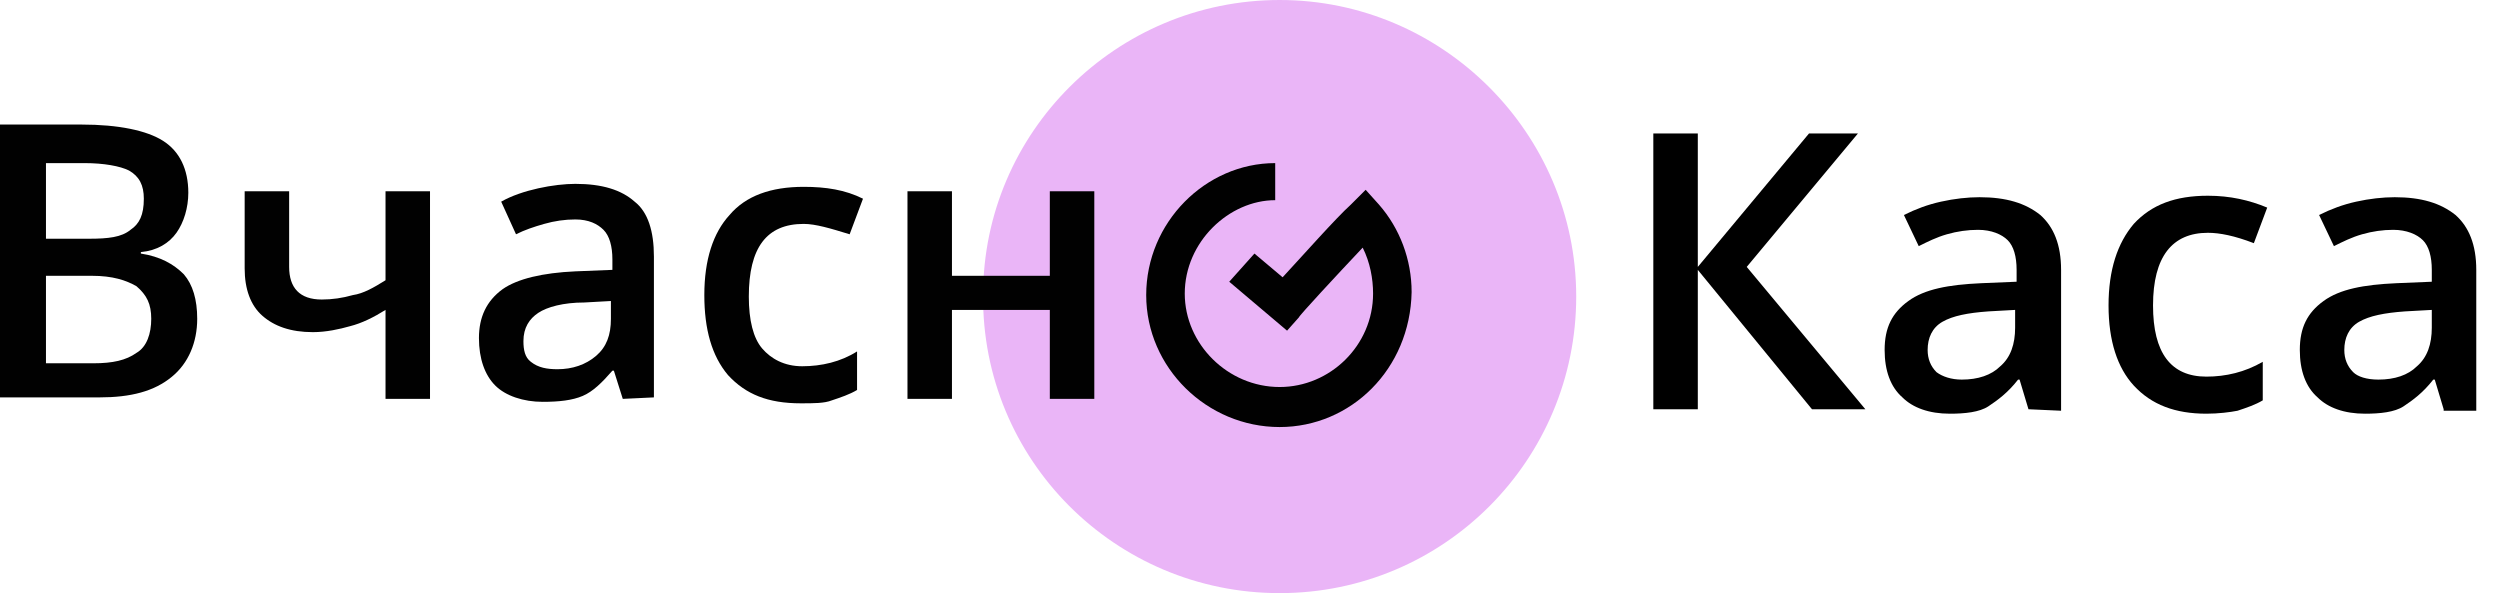 <?xml version="1.0" encoding="UTF-8"?> <!-- Generator: Adobe Illustrator 23.0.1, SVG Export Plug-In . SVG Version: 6.00 Build 0) --> <svg xmlns="http://www.w3.org/2000/svg" xmlns:xlink="http://www.w3.org/1999/xlink" id="Слой_1" x="0px" y="0px" viewBox="0 0 168.6 40" style="enable-background:new 0 0 168.6 40;" xml:space="preserve"> <style type="text/css"> .st0{fill:#EAB5F7;} .st1{fill:#010101;} </style> <g> <path class="st0" d="M86.3,40c11.1,0,20-9,20-20s-9-20-20-20s-20,8.9-20,19.9C66.2,31,75.2,40,86.3,40z"></path> <path class="st1" d="M86.3,28.8c-4.9,0-9-4-9-8.9s4-8.9,8.7-8.9v2.5c-3.1,0-6.1,2.8-6.1,6.3c0,3.4,2.9,6.3,6.4,6.3 c3.4,0,6.3-2.8,6.3-6.3c0-1-0.2-2.1-0.7-3.1c-1.7,1.8-4.3,4.6-4.3,4.7l-0.8,0.9L82.9,19l1.7-1.9l1.9,1.6c1.3-1.4,3.6-4,4.6-4.9l1-1 l0.9,1c1.4,1.6,2.2,3.7,2.2,5.9C95.1,24.9,91.1,28.8,86.3,28.8z"></path> <path class="st1" d="M0,8.4h5.5C8,8.4,9.9,8.8,11,9.5c1.1,0.7,1.7,1.9,1.7,3.5c0,1-0.3,2-0.8,2.7s-1.3,1.2-2.4,1.3v0.1 c1.3,0.2,2.2,0.7,2.9,1.4c0.6,0.7,0.9,1.7,0.9,3c0,1.6-0.6,3-1.7,3.9c-1.2,1-2.8,1.4-4.9,1.4H0V8.4z M3.1,16.1H6 c1.3,0,2.2-0.1,2.8-0.6c0.6-0.4,0.9-1,0.9-2.1c0-0.9-0.3-1.5-1-1.9C8.1,11.2,7,11,5.7,11H3.1V16.1z M3.1,18.6v5.9h3.2 c1.3,0,2.2-0.2,2.9-0.7c0.7-0.4,1-1.3,1-2.3s-0.3-1.6-1-2.2c-0.7-0.4-1.6-0.7-3-0.7C6.2,18.6,3.1,18.6,3.1,18.6z"></path> <path class="st1" d="M19.5,12.9V18c0,1.4,0.7,2.2,2.2,2.2c0.7,0,1.4-0.1,2.1-0.3c0.7-0.1,1.4-0.5,2.2-1v-6h3v14h-3v-6 c-0.8,0.5-1.6,0.9-2.4,1.1c-0.7,0.2-1.6,0.4-2.5,0.4c-1.5,0-2.6-0.4-3.4-1.1s-1.2-1.8-1.2-3.2v-5.2L19.5,12.9L19.5,12.9z"></path> <path class="st1" d="M42,26.9L41.4,25h-0.1c-0.7,0.8-1.3,1.4-2,1.7c-0.7,0.3-1.6,0.4-2.7,0.4c-1.3,0-2.5-0.4-3.2-1.1 s-1.1-1.8-1.1-3.2c0-1.4,0.5-2.5,1.6-3.3c1-0.7,2.7-1.1,4.9-1.2l2.5-0.1v-0.7c0-0.9-0.2-1.6-0.6-2c-0.4-0.4-1-0.7-1.9-0.7 c-0.7,0-1.4,0.1-2.1,0.3c-0.7,0.2-1.3,0.4-1.9,0.7l-1-2.2c0.7-0.4,1.6-0.7,2.5-0.9s1.8-0.3,2.5-0.3c1.8,0,3.1,0.4,4,1.2 c0.9,0.7,1.3,2,1.3,3.7v9.5L42,26.9L42,26.9z M37.6,24.9c1,0,1.9-0.3,2.6-0.9c0.7-0.6,1-1.4,1-2.5v-1.2l-1.8,0.1 c-1.4,0-2.5,0.3-3.1,0.7c-0.6,0.4-1,1-1,1.9c0,0.6,0.1,1.1,0.5,1.4C36.3,24.8,36.9,24.9,37.6,24.9z"></path> <path class="st1" d="M54,27.2c-2.2,0-3.7-0.6-4.9-1.9c-1.1-1.3-1.6-3.1-1.6-5.4c0-2.4,0.6-4.2,1.7-5.4c1.1-1.3,2.8-1.9,5-1.9 c1.5,0,2.8,0.2,4,0.8l-0.9,2.4c-1.3-0.4-2.3-0.7-3.1-0.7c-2.5,0-3.7,1.6-3.7,4.9c0,1.6,0.3,2.8,0.9,3.5c0.6,0.7,1.5,1.2,2.7,1.2 c1.3,0,2.6-0.3,3.7-1v2.6c-0.5,0.3-1.1,0.5-1.7,0.7C55.6,27.2,54.9,27.2,54,27.2z"></path> <path class="st1" d="M64.2,12.9v5.7h6.6v-5.7h3v14h-3v-6h-6.6v6h-3v-14C61.2,12.9,64.2,12.9,64.2,12.9z"></path> <g> <path d="M125.8,27.6h-3.6l-7.7-9.4v9.4h-3V9h3v9l7.5-9h3.3l-7.5,9L125.8,27.6z"></path> <path d="M136.8,27.6l-0.6-2h-0.1c-0.7,0.9-1.4,1.4-2,1.8s-1.6,0.5-2.6,0.5c-1.4,0-2.5-0.4-3.2-1.1c-0.8-0.7-1.2-1.8-1.2-3.2 c0-1.5,0.5-2.5,1.6-3.3s2.7-1.1,4.9-1.2L136,19v-0.8c0-0.9-0.2-1.6-0.6-2c-0.4-0.4-1.1-0.7-2-0.7c-0.7,0-1.4,0.1-2.1,0.3 c-0.7,0.2-1.3,0.5-1.9,0.8l-1-2.1c0.8-0.4,1.6-0.7,2.5-0.9s1.8-0.3,2.6-0.3c1.8,0,3.1,0.4,4.1,1.2c0.9,0.8,1.4,2,1.4,3.7v9.5 L136.8,27.6L136.8,27.6z M132.3,25.6c1.1,0,2-0.3,2.6-0.9c0.7-0.6,1-1.5,1-2.6v-1.2l-1.8,0.1c-1.4,0.1-2.4,0.3-3.1,0.7 s-1,1.1-1,1.9c0,0.6,0.2,1.1,0.6,1.5C131,25.4,131.6,25.6,132.3,25.6z"></path> <path d="M148.8,27.9c-2.1,0-3.7-0.6-4.9-1.9c-1.1-1.2-1.7-3-1.7-5.4s0.6-4.2,1.7-5.5c1.2-1.3,2.8-1.9,5-1.9c1.5,0,2.8,0.3,4,0.8 l-0.9,2.4c-1.3-0.5-2.3-0.7-3.1-0.7c-2.4,0-3.7,1.6-3.7,4.9c0,1.6,0.3,2.8,0.9,3.6c0.6,0.8,1.5,1.2,2.7,1.2c1.3,0,2.6-0.3,3.8-1 V27c-0.5,0.3-1.1,0.5-1.7,0.7C150.4,27.8,149.6,27.9,148.8,27.9z"></path> <path d="M164.8,27.6l-0.6-2h-0.1c-0.7,0.9-1.4,1.4-2,1.8s-1.6,0.5-2.6,0.5c-1.4,0-2.5-0.4-3.2-1.1c-0.8-0.7-1.2-1.8-1.2-3.2 c0-1.5,0.5-2.5,1.6-3.3s2.7-1.1,4.9-1.2L164,19v-0.8c0-0.9-0.2-1.6-0.6-2c-0.4-0.4-1.1-0.7-2-0.7c-0.7,0-1.4,0.1-2.1,0.3 c-0.7,0.2-1.3,0.5-1.9,0.8l-1-2.1c0.8-0.4,1.6-0.7,2.5-0.9s1.8-0.3,2.6-0.3c1.8,0,3.1,0.4,4.1,1.2c0.9,0.8,1.4,2,1.4,3.7v9.5h-2.2 V27.6z M160.4,25.6c1.1,0,2-0.3,2.6-0.9c0.7-0.6,1-1.5,1-2.6v-1.2l-1.8,0.1c-1.4,0.1-2.4,0.3-3.1,0.7s-1,1.1-1,1.9 c0,0.6,0.2,1.1,0.6,1.5C159,25.4,159.6,25.6,160.4,25.6z"></path> </g> </g> </svg> 